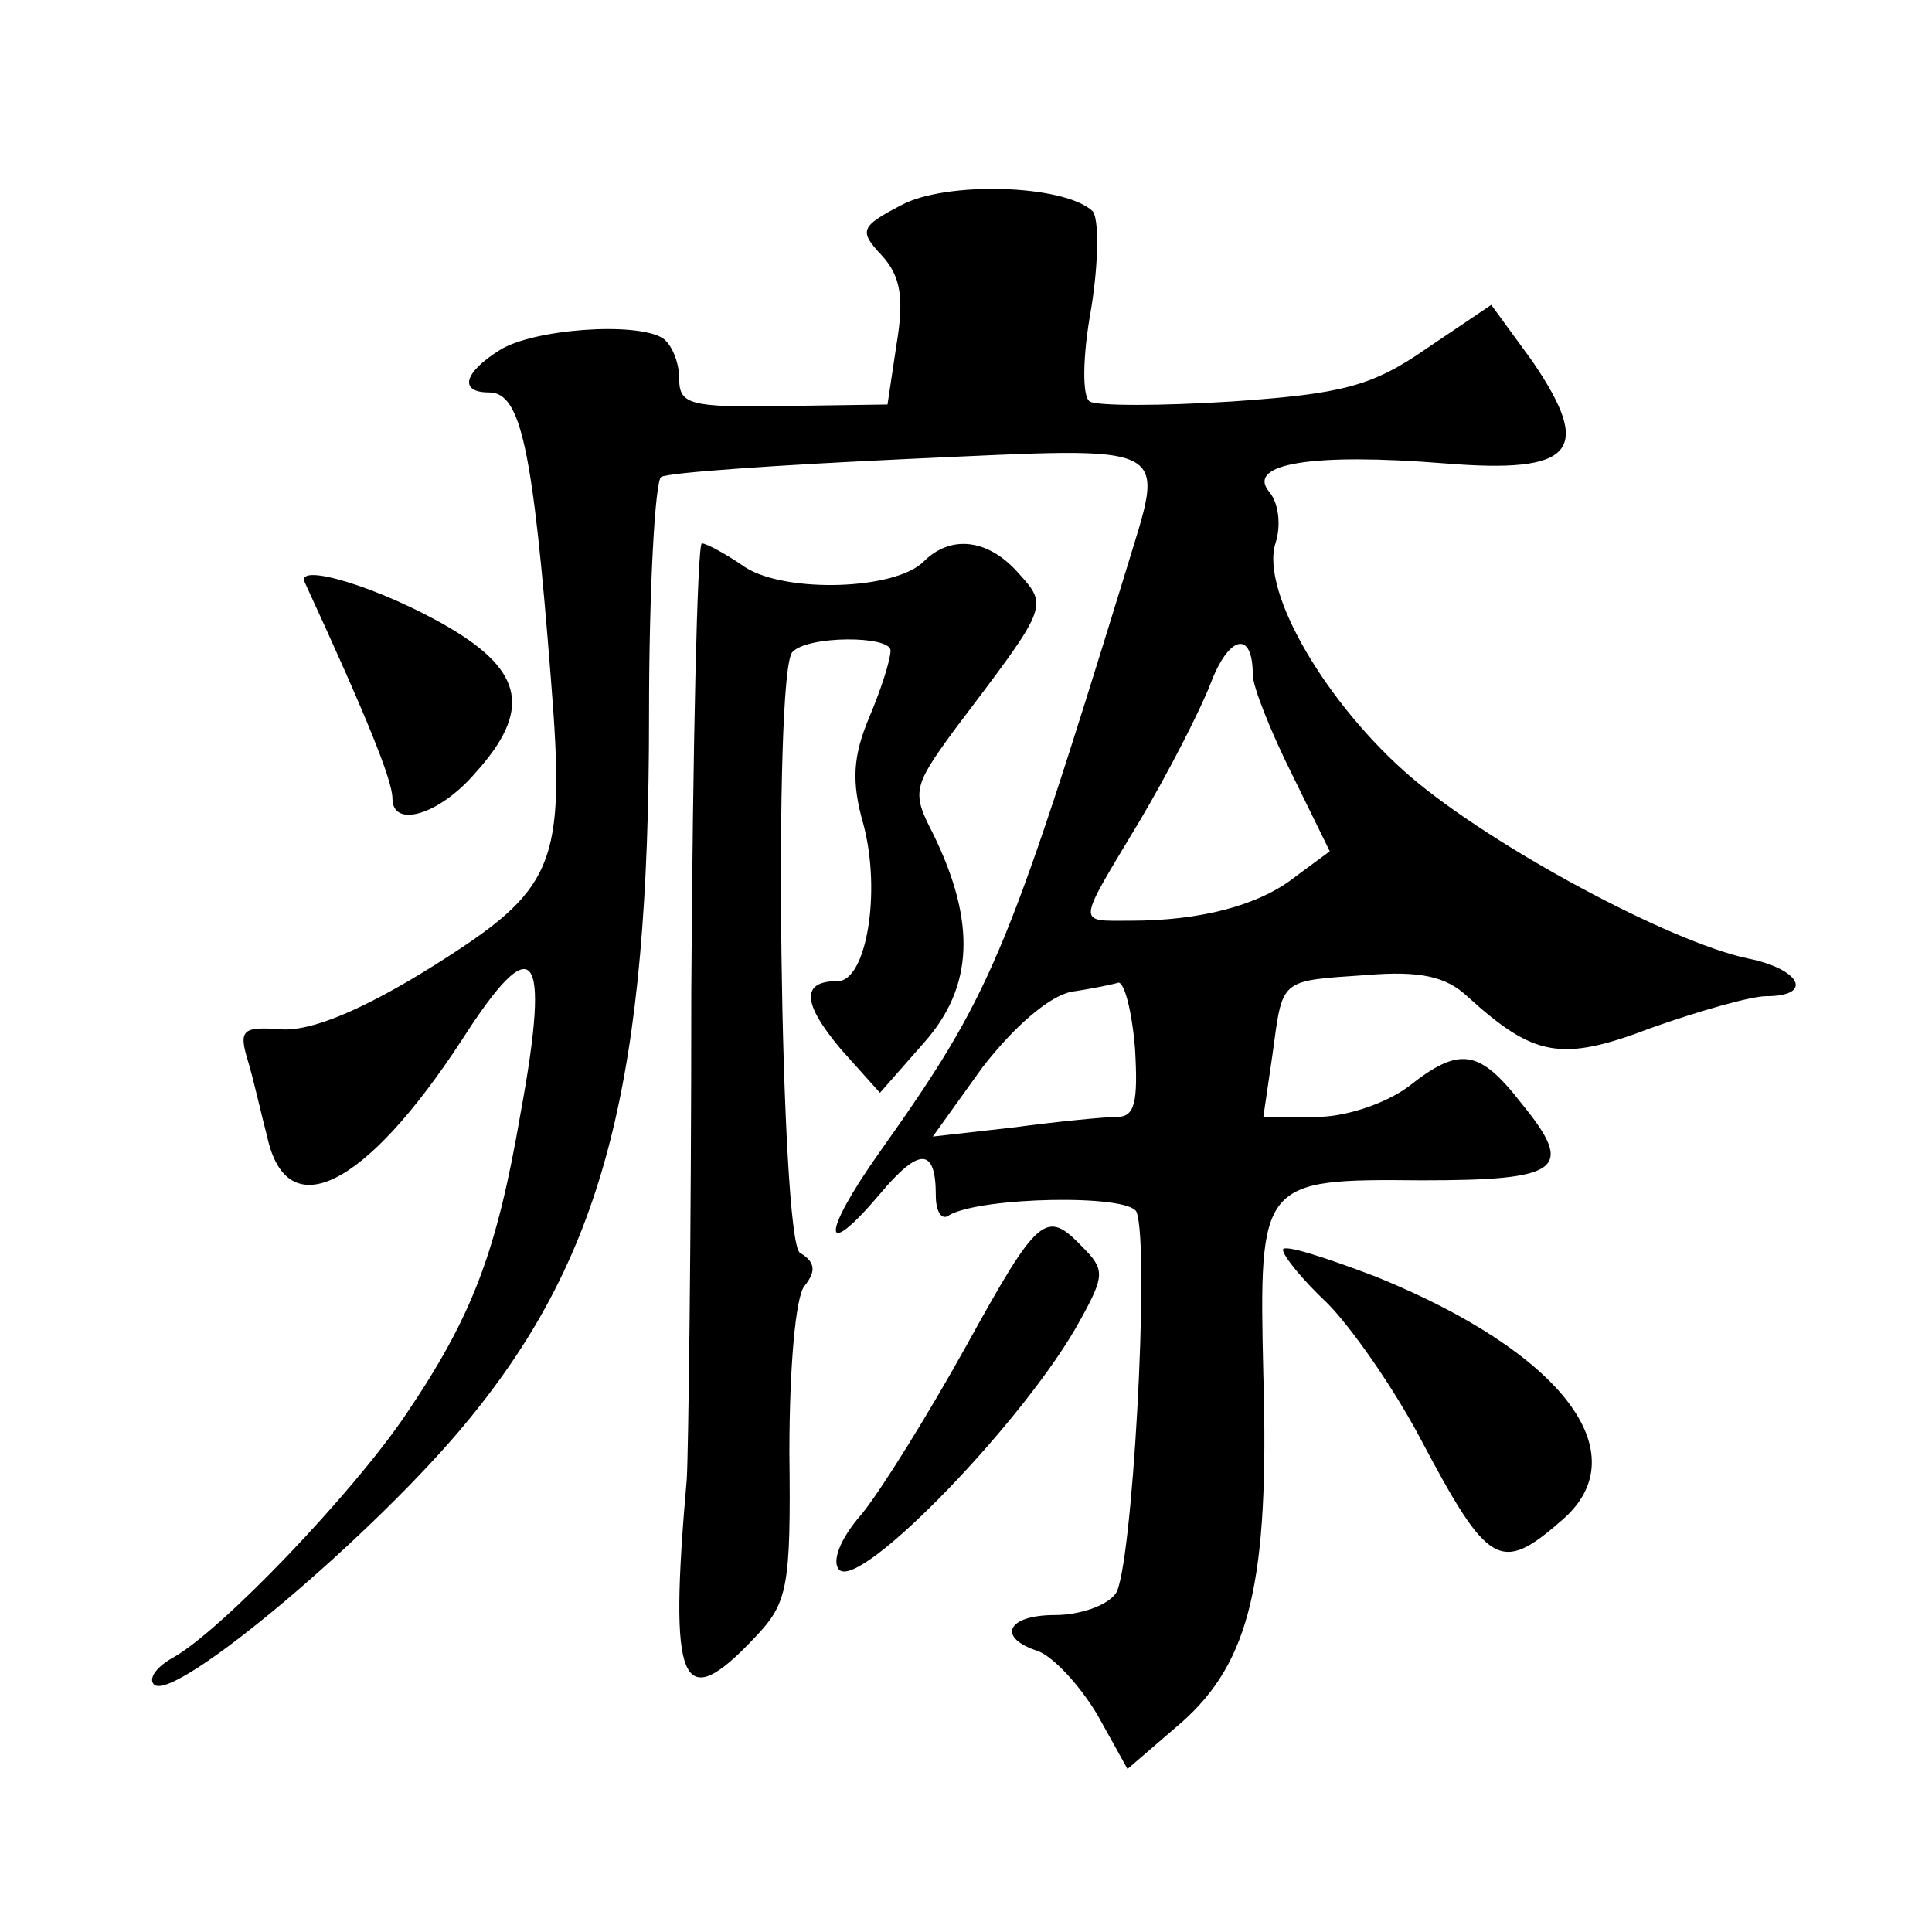 <?xml version="1.0" standalone="no"?>
<!DOCTYPE svg PUBLIC "-//W3C//DTD SVG 20010904//EN"
 "http://www.w3.org/TR/2001/REC-SVG-20010904/DTD/svg10.dtd">
<svg version="1.0" xmlns="http://www.w3.org/2000/svg"
 width="128pt" height="128pt" viewBox="0 0 128 128"
 preserveAspectRatio="xMidYMid meet">
<g transform="translate(0,128) scale(0.1,-0.1)"
fill="#0" stroke="none">
<path d="M597 1144 c-27 -14 -28 -17 -13 -33 13 -14 15 -29 10 -59 l-6 -40 -69
-1 c-62 -1 -69 1 -69 18 0 11 -5 23 -11 27 -18 11 -86 6 -108 -8 -24 -15 -27 -28
-7 -28 21 0 29 -36 41 -190 10 -124 3 -139 -78 -190 -48 -30 -81 -43 -100 -42 -26
2 -29 0 -23 -20 4 -13 9 -36 13 -51 13 -60 65 -34 129 64 48 75 59 61 39 -48 -16
-93 -32 -135 -76 -200 -35 -52 -122 -143 -154 -161 -11 -6 -17 -14 -13 -18 13 -13
148 101 209 176 90 110 119 226 119 466 0 84 4 155 8 158 5 3 79 8 165 12 178 8
169 12 143 -74 -79 -257 -90 -282 -163 -385 -39 -55 -39 -74 0 -28 26 31 37 31
37 -1 0 -11 4 -17 9 -13 21 12 119 14 124 2 9 -24 -3 -240 -14 -253 -6 -8 -24 -14
-40 -14 -32 0 -39 -15 -11 -24 10 -4 27 -22 39 -42 l20 -36 36 31 c45 40 58 93
54 230 -3 129 -2 130 105 129 92 0 102 7 66 51 -28 36 -41 38 -75 11 -15 -11 -41
-20 -61 -20 l-35 0 6 41 c7 51 4 49 62 53 36 3 53 -1 67 -14 44 -40 62 -44 122
-21 31 11 66 21 76 21 32 0 23 18 -12 25 -52 11 -169 74 -223 120 -56 48 -100 123
-90 155 4 12 2 27 -4 34 -16 19 29 26 116 19 86 -7 99 8 58 68 l-27 37 -43 -29
c-36 -25 -56 -30 -129 -35 -47 -3 -89 -3 -94 0 -5 3 -5 29 1 62 5 31 5 59 1 64
-19 18 -98 20 -127 4z m233 -311 c0 -8 12 -38 26 -66 l25 -51 -23 -17 c-24 -19
-63 -29 -109 -29 -36 0 -36 -4 6 66 19 32 40 73 47 91 12 32 28 36 28 6z m-78 -248
c2 -35 0 -45 -12 -45 -8 0 -39 -3 -69 -7 l-53 -6 33 46 c21 27 44 47 59 50 14 2
28 5 31 6 4 0 9 -19 11 -44z M458 623 c0 -164 -2 -309 -3 -323 -12 -137 -4 -157
45 -105 22 23 24 33 23 123 0 55 4 103 10 110 8 10 7 16 -3 22 -13 8 -18 385 -5
398 10 11 65 11 65 1 0 -6 -6 -25 -14 -44 -11 -26 -12 -43 -4 -71 12 -45 2 -104
-17 -104 -24 0 -24 -14 2 -45 l26 -29 29 33 c33 37 35 80 6 139 -14 27 -13 31 14
68 62 82 63 82 43 104 -20 23 -45 26 -63 8 -19 -19 -91 -21 -118 -4 -13 9 -26 16
-29 16 -3 0 -6 -134 -7 -297z M202 894 c41 -89 58 -131 58 -143 0 -20 31 -11 55
17 37 41 32 67 -17 96 -46 27 -103 44 -96 30z M640 388 c-25 -45 -56 -95 -69 -111
-15 -17 -20 -32 -15 -37 14 -14 125 101 160 166 16 29 16 33 1 48 -24 25 -29 21
-77 -66z M850 452 c0 -4 13 -20 29 -35 16 -16 44 -56 62 -90 45 -85 53 -90 94 -54
51 44 0 111 -123 161 -34 13 -62 22 -62 18z"/>
</g>
</svg>
